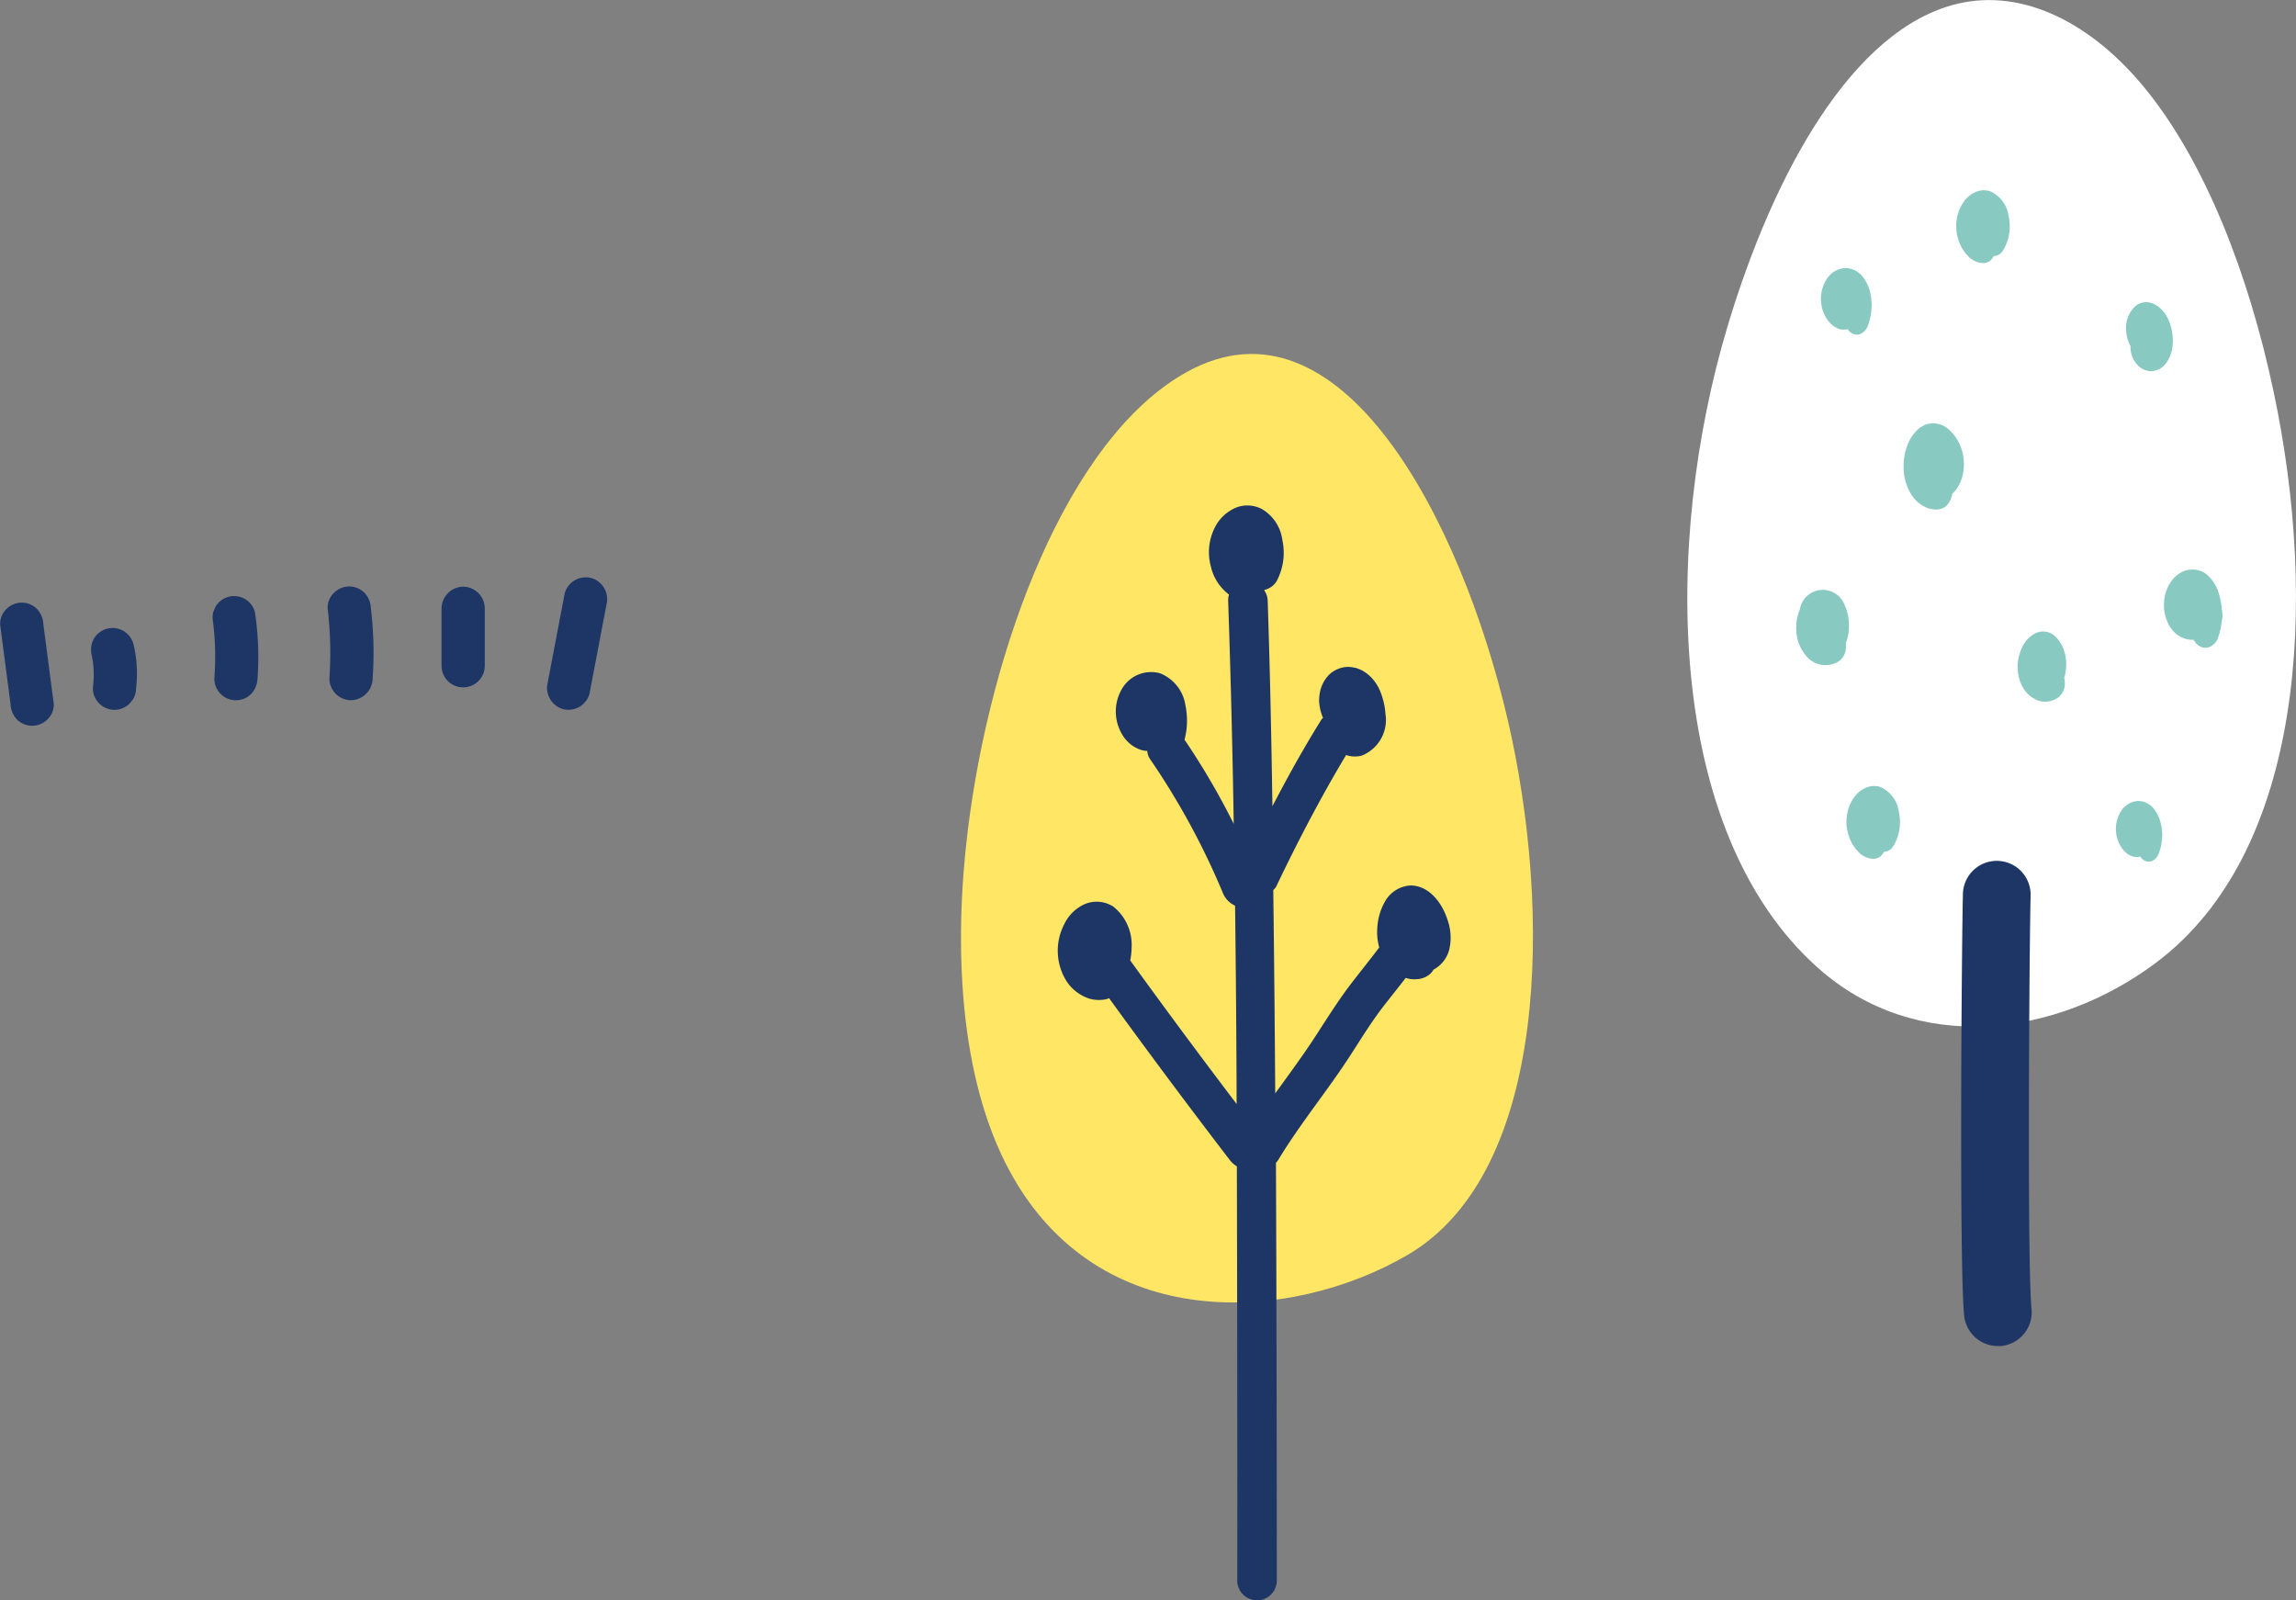 <svg xmlns="http://www.w3.org/2000/svg" width="117.334" height="81.77" viewBox="0 0 117.334 81.77">
  <rect x="0" y="0" width="117.334" height="81.77" fill="#808080" stroke="none"/>
  <g id="グループ_686" data-name="グループ 686" transform="translate(-449.616 -58.047)">
    <g id="グループ_426" data-name="グループ 426" transform="translate(535.845 58.047)">
      <path id="パス_289" data-name="パス 289" d="M872,1075.069c-1.287-6.1-3.509-11.706-6.468-15.4-2.736-3.42-6.3-5.28-9.721-4.454-5.336,1.287-9.374,8.637-11.724,16.473-3.313,11.054-3.191,25.823,4.614,32.781,5.03,4.484,12.174,3.568,17.283-.261C873.583,1098.512,874.256,1085.749,872,1075.069Z" transform="translate(-842.031 -1055.016)" fill="#fff"/>
      <path id="パス_290" data-name="パス 290" d="M860.054,1130.576a1.732,1.732,0,0,1-1.72-1.554c-.257-2.522-.123-19.345-.062-21.558a1.73,1.73,0,1,1,3.459.1c-.064,2.294-.183,18.877.045,21.11a1.731,1.731,0,0,1-1.545,1.9A1.773,1.773,0,0,1,860.054,1130.576Z" transform="translate(-844.188 -1061.795)" fill="#1d3665"/>
      <g id="グループ_142" data-name="グループ 142" transform="translate(5.565 9.724)">
        <path id="パス_291" data-name="パス 291" d="M873.095,1090.626a3.48,3.48,0,0,0-.2-.951,2.246,2.246,0,0,0-.263-.492,1.636,1.636,0,0,0-.169-.193,1.3,1.3,0,0,0-.182-.172,1.153,1.153,0,0,0-.486-.2,1.2,1.2,0,0,0-.516.026,1.336,1.336,0,0,0-.4.195,1.536,1.536,0,0,0-.337.326,2.064,2.064,0,0,0-.4,1.195,2.11,2.11,0,0,0,.341,1.219,1.382,1.382,0,0,0,.3.322,1.315,1.315,0,0,0,.882.293.789.789,0,0,0,.221.273.581.581,0,0,0,.569.1.792.792,0,0,0,.442-.457,3.784,3.784,0,0,0,.158-.589c.015-.093.027-.188.036-.283,0-.017.014-.03.018-.047A1.439,1.439,0,0,0,873.095,1090.626Z" transform="translate(-851.349 -1069.224)" fill="#88c9c1"/>
        <path id="パス_292" data-name="パス 292" d="M857.7,1081.172a1.512,1.512,0,0,0-.087-.2,2.336,2.336,0,0,0-.483-.645,1.3,1.3,0,0,0-.464-.282,1.167,1.167,0,0,0-.7-.016.944.944,0,0,0-.23.11,1.086,1.086,0,0,0-.217.148,2.183,2.183,0,0,0-.457.617,2.9,2.9,0,0,0-.278,1.254,2.7,2.7,0,0,0,.425,1.512,1.751,1.751,0,0,0,.67.582.884.884,0,0,0,.231.087,1.33,1.33,0,0,0,.416.044.727.727,0,0,0,.542-.3,1.244,1.244,0,0,0,.205-.508,1.292,1.292,0,0,0,.252-.29,2.05,2.05,0,0,0,.3-.755,2.652,2.652,0,0,0,0-.925A2.778,2.778,0,0,0,857.7,1081.172Z" transform="translate(-849.298 -1068.074)" fill="#88c9c1"/>
        <path id="パス_293" data-name="パス 293" d="M868.147,1075.348a1.577,1.577,0,0,0,.093.312,1.386,1.386,0,0,0,.142.254,1.2,1.2,0,0,0,.193.21.886.886,0,0,0,.307.185,1.189,1.189,0,0,0,.255.051.416.416,0,0,0,.1,0,.99.99,0,0,0,.481-.174,1.144,1.144,0,0,0,.2-.19,1.411,1.411,0,0,0,.172-.272,1.609,1.609,0,0,0,.166-.488,2.19,2.19,0,0,0,.037-.549,2.644,2.644,0,0,0-.08-.54,2.475,2.475,0,0,0-.179-.487,2.264,2.264,0,0,0-.17-.282,2.149,2.149,0,0,0-.211-.23,1.281,1.281,0,0,0-.356-.232.86.86,0,0,0-.886.1,1.493,1.493,0,0,0-.507,1.165,1.934,1.934,0,0,0,.227.891A1.771,1.771,0,0,0,868.147,1075.348Z" transform="translate(-851.05 -1067.12)" fill="#88c9c1"/>
        <path id="パス_294" data-name="パス 294" d="M859.611,1066.283a1.065,1.065,0,0,0-.719.037,1.526,1.526,0,0,0-.6.476,2.2,2.2,0,0,0-.33,1.829,2.313,2.313,0,0,0,.175.476,2.05,2.05,0,0,0,.389.53,1.094,1.094,0,0,0,.763.327.582.582,0,0,0,.451-.252.748.748,0,0,0,.065-.107h.005a.57.57,0,0,0,.451-.252,2.38,2.38,0,0,0,.307-1.789A1.618,1.618,0,0,0,859.611,1066.283Z" transform="translate(-849.714 -1066.238)" fill="#88c9c1"/>
        <path id="パス_295" data-name="パス 295" d="M853.137,1101.417a1.059,1.059,0,0,0-.719.036,1.538,1.538,0,0,0-.6.476,2.206,2.206,0,0,0-.33,1.83,2.349,2.349,0,0,0,.175.476,2.082,2.082,0,0,0,.389.53,1.1,1.1,0,0,0,.762.328.588.588,0,0,0,.451-.252.811.811,0,0,0,.065-.108h.005a.573.573,0,0,0,.451-.252,2.384,2.384,0,0,0,.308-1.788A1.617,1.617,0,0,0,853.137,1101.417Z" transform="translate(-848.849 -1070.93)" fill="#88c9c1"/>
        <path id="パス_296" data-name="パス 296" d="M849.957,1072.836a2.076,2.076,0,0,0,.242.569,1.466,1.466,0,0,0,.272.318.54.54,0,0,0,.085.066,1.335,1.335,0,0,0,.236.13.78.78,0,0,0,.432.035c.016,0,.032-.011.048-.015a.641.641,0,0,0,.151.172.5.5,0,0,0,.492.087.721.721,0,0,0,.382-.4,2.956,2.956,0,0,0,.2-.942,1.82,1.82,0,0,0,0-.293,2.846,2.846,0,0,0-.068-.479,2.021,2.021,0,0,0-.384-.813,1.167,1.167,0,0,0-.594-.406,1.021,1.021,0,0,0-.345-.036,1.161,1.161,0,0,0-.333.078,1.233,1.233,0,0,0-.308.187,1.359,1.359,0,0,0-.251.277,1.878,1.878,0,0,0-.306,1.014,2.483,2.483,0,0,0,.028.321A1,1,0,0,0,849.957,1072.836Z" transform="translate(-848.647 -1066.851)" fill="#88c9c1"/>
        <path id="パス_297" data-name="パス 297" d="M869.6,1103.4a1.85,1.85,0,0,0-.35-.741,1.06,1.06,0,0,0-.542-.37.915.915,0,0,0-.314-.033,1.072,1.072,0,0,0-.3.072,1.1,1.1,0,0,0-.28.171,1.226,1.226,0,0,0-.229.252,1.709,1.709,0,0,0-.279.924,2.179,2.179,0,0,0,.025.293.855.855,0,0,0,.022.115,1.9,1.9,0,0,0,.221.519,1.359,1.359,0,0,0,.248.29.56.56,0,0,0,.077.06,1.281,1.281,0,0,0,.215.118.709.709,0,0,0,.394.032.439.439,0,0,0,.044-.014.573.573,0,0,0,.138.157.458.458,0,0,0,.449.079.657.657,0,0,0,.348-.361,2.692,2.692,0,0,0,.184-.859,1.83,1.83,0,0,0,0-.268A2.6,2.6,0,0,0,869.6,1103.4Z" transform="translate(-850.971 -1071.047)" fill="#88c9c1"/>
        <path id="パス_298" data-name="パス 298" d="M851.148,1091.565a2.425,2.425,0,0,0-.215-.966,1.19,1.19,0,0,0-2.3.234,2.1,2.1,0,0,0-.153.527,2.615,2.615,0,0,0,0,.776,2,2,0,0,0,.152.516,1.89,1.89,0,0,0,.25.422,1.276,1.276,0,0,0,1.8.347.892.892,0,0,0,.293-.515,1.2,1.2,0,0,0,.01-.371A2.47,2.47,0,0,0,851.148,1091.565Z" transform="translate(-848.453 -1069.389)" fill="#88c9c1"/>
        <path id="パス_299" data-name="パス 299" d="M863.963,1093.551a1.4,1.4,0,0,0-.036-.161,2.591,2.591,0,0,0-.12-.354,1.661,1.661,0,0,0-.386-.536.878.878,0,0,0-.993-.155,1.405,1.405,0,0,0-.511.43,1.806,1.806,0,0,0-.266.509,2.418,2.418,0,0,0-.141.792,2.232,2.232,0,0,0,.153.792,1.561,1.561,0,0,0,.85.9,1.13,1.13,0,0,0,1.1-.162.9.9,0,0,0,.294-.515,1.2,1.2,0,0,0-.015-.462A2.341,2.341,0,0,0,863.963,1093.551Z" transform="translate(-850.197 -1069.712)" fill="#88c9c1"/>
      </g>
    </g>
    <g id="グループ_427" data-name="グループ 427" transform="translate(498.723 76.134)">
      <path id="パス_283" data-name="パス 283" d="M1425.4,1095.707c-2.363-10.184-8.536-22.167-16.42-17.784-6.088,3.385-10.036,14.069-11.182,23.455-.721,5.894-.439,12.611,2.152,17.382,4.558,8.4,14.339,7.753,20.307,4.284C1427.551,1118.8,1427.635,1105.347,1425.4,1095.707Z" transform="translate(-1397.452 -1076.993)" fill="#ffe664"/>
      <path id="パス_284" data-name="パス 284" d="M1423.51,1107.841c-.251-.877-.9-1.852-1.906-1.881a1.6,1.6,0,0,0-1.34.842,3.038,3.038,0,0,0-.383,1.342,2.884,2.884,0,0,0,.1.985c-.449.594-.915,1.174-1.37,1.762-.665.86-1.234,1.763-1.823,2.674-.668,1.035-1.4,2.023-2.122,3.022q-.035-5.2-.1-10.392a.736.736,0,0,0,.147-.174c1.095-2.288,2.268-4.548,3.575-6.724a1.4,1.4,0,0,0,.8.029,1.962,1.962,0,0,0,1.21-2.138,3.662,3.662,0,0,0-.324-1.278,2.262,2.262,0,0,0-.358-.532,1.15,1.15,0,0,0-.129-.129,2.02,2.02,0,0,0-.343-.253,1.879,1.879,0,0,0-.361-.151.673.673,0,0,0-.077-.015,1.64,1.64,0,0,0-.333-.039,1.453,1.453,0,0,0-.935.383,1.72,1.72,0,0,0-.438.719.934.934,0,0,0-.045.177,2.322,2.322,0,0,0-.048.449,2.5,2.5,0,0,0,.2.876.826.826,0,0,0-.074.079c-.9,1.441-1.726,2.929-2.51,4.438-.055-3.5-.124-6.992-.242-10.486a.992.992,0,0,0-.173-.54l.017-.03a.974.974,0,0,0,.62-.459,3.071,3.071,0,0,0,.287-2.075,2.153,2.153,0,0,0-1.056-1.6,1.6,1.6,0,0,0-1.243-.095,2.127,2.127,0,0,0-1.02.809,2.783,2.783,0,0,0-.336,2.23,2.479,2.479,0,0,0,.927,1.431,1.03,1.03,0,0,0-.043.326q.194,5.692.284,11.391a37.163,37.163,0,0,0-2.514-4.3,3.837,3.837,0,0,0,.045-1.759,2.087,2.087,0,0,0-1.3-1.637,1.721,1.721,0,0,0-1.945.8,2.285,2.285,0,0,0-.036,2.242,1.771,1.771,0,0,0,.985.866,1.2,1.2,0,0,0,.347.061.817.817,0,0,0,.138.41,37.871,37.871,0,0,1,3.715,6.823,1.216,1.216,0,0,0,.634.675q.063,5.066.08,10.134-2.763-3.636-5.439-7.338a3.268,3.268,0,0,0,.07-.643,2.491,2.491,0,0,0-.935-2.106,1.564,1.564,0,0,0-1.594-.062,2.129,2.129,0,0,0-.912.961,2.935,2.935,0,0,0,.079,2.852,2.211,2.211,0,0,0,1.216.955,1.777,1.777,0,0,0,.884.017,1.177,1.177,0,0,0,.111-.045q3.026,4.172,6.162,8.261a1.382,1.382,0,0,0,.369.334q.018,6.355.02,12.708.006,4.242,0,8.486a1.011,1.011,0,0,0,2.021,0q0-10.687-.043-21.375a1.147,1.147,0,0,0,.139-.184c1.127-1.862,2.526-3.538,3.7-5.365.549-.85,1.07-1.7,1.694-2.5.365-.469.736-.933,1.1-1.4a1.387,1.387,0,0,0,.564.065,1.1,1.1,0,0,0,.715-.3,1.007,1.007,0,0,0,.141-.187,1.635,1.635,0,0,0,.8-1.013A2.657,2.657,0,0,0,1423.51,1107.841Z" transform="translate(-1398.604 -1078.802)" fill="#1d3665"/>
    </g>
    <g id="グループ_133" data-name="グループ 133" transform="translate(449.616 87.556)">
      <path id="パス_265" data-name="パス 265" d="M1192.163,1125.827a1.1,1.1,0,0,0-1.562,0,1.057,1.057,0,0,0-.324.782q.266,2.039.532,4.078a1.215,1.215,0,0,0,.324.781,1.105,1.105,0,0,0,1.563,0,1.057,1.057,0,0,0,.324-.781q-.267-2.04-.533-4.078A1.213,1.213,0,0,0,1192.163,1125.827Z" transform="translate(-1190.271 -1124.216)" fill="#1d3665"/>
      <path id="パス_266" data-name="パス 266" d="M1198.385,1127.448a1.127,1.127,0,0,0-.852-.111,1.115,1.115,0,0,0-.66.507,1.191,1.191,0,0,0-.112.852c.027.115.045.231.065.347a5.575,5.575,0,0,1-.006,1.329,1.1,1.1,0,0,0,.324.781,1.1,1.1,0,0,0,1.562,0l.173-.223a1.1,1.1,0,0,0,.151-.558,6.418,6.418,0,0,0-.138-2.264A1.127,1.127,0,0,0,1198.385,1127.448Z" transform="translate(-1192.075 -1124.717)" fill="#1d3665"/>
      <path id="パス_267" data-name="パス 267" d="M1207.005,1125.187a1.13,1.13,0,0,0-.851-.112,1.118,1.118,0,0,0-.661.508l-.112.265a1.127,1.127,0,0,0-.022.422,14.311,14.311,0,0,1,.076,2.982,1.109,1.109,0,0,0,.323.781,1.1,1.1,0,0,0,1.563,0,1.231,1.231,0,0,0,.323-.781,15.611,15.611,0,0,0-.132-3.4A1.1,1.1,0,0,0,1207.005,1125.187Z" transform="translate(-1194.483 -1124.085)" fill="#1d3665"/>
      <path id="パス_268" data-name="パス 268" d="M1215.387,1124.681a1.1,1.1,0,0,0-1.562,0,1.065,1.065,0,0,0-.324.781,19.114,19.114,0,0,1,.091,3.6,1.112,1.112,0,0,0,1.105,1.105,1.132,1.132,0,0,0,1.106-1.105,19.269,19.269,0,0,0-.091-3.6A1.21,1.21,0,0,0,1215.387,1124.681Z" transform="translate(-1196.759 -1123.896)" fill="#1d3665"/>
      <path id="パス_269" data-name="パス 269" d="M1222.688,1124.368a1.124,1.124,0,0,0-1.106,1.1v2.94a1.105,1.105,0,1,0,2.21,0v-2.94A1.117,1.117,0,0,0,1222.688,1124.368Z" transform="translate(-1199.018 -1123.898)" fill="#1d3665"/>
      <path id="パス_270" data-name="パス 270" d="M1231.334,1123.745a1.12,1.12,0,0,0-1.36.772q-.435,2.282-.87,4.563a1.13,1.13,0,0,0,.773,1.36,1.119,1.119,0,0,0,1.359-.772q.435-2.282.87-4.564A1.129,1.129,0,0,0,1231.334,1123.745Z" transform="translate(-1201.113 -1123.717)" fill="#1d3665"/>
    </g>
  </g>
</svg>

